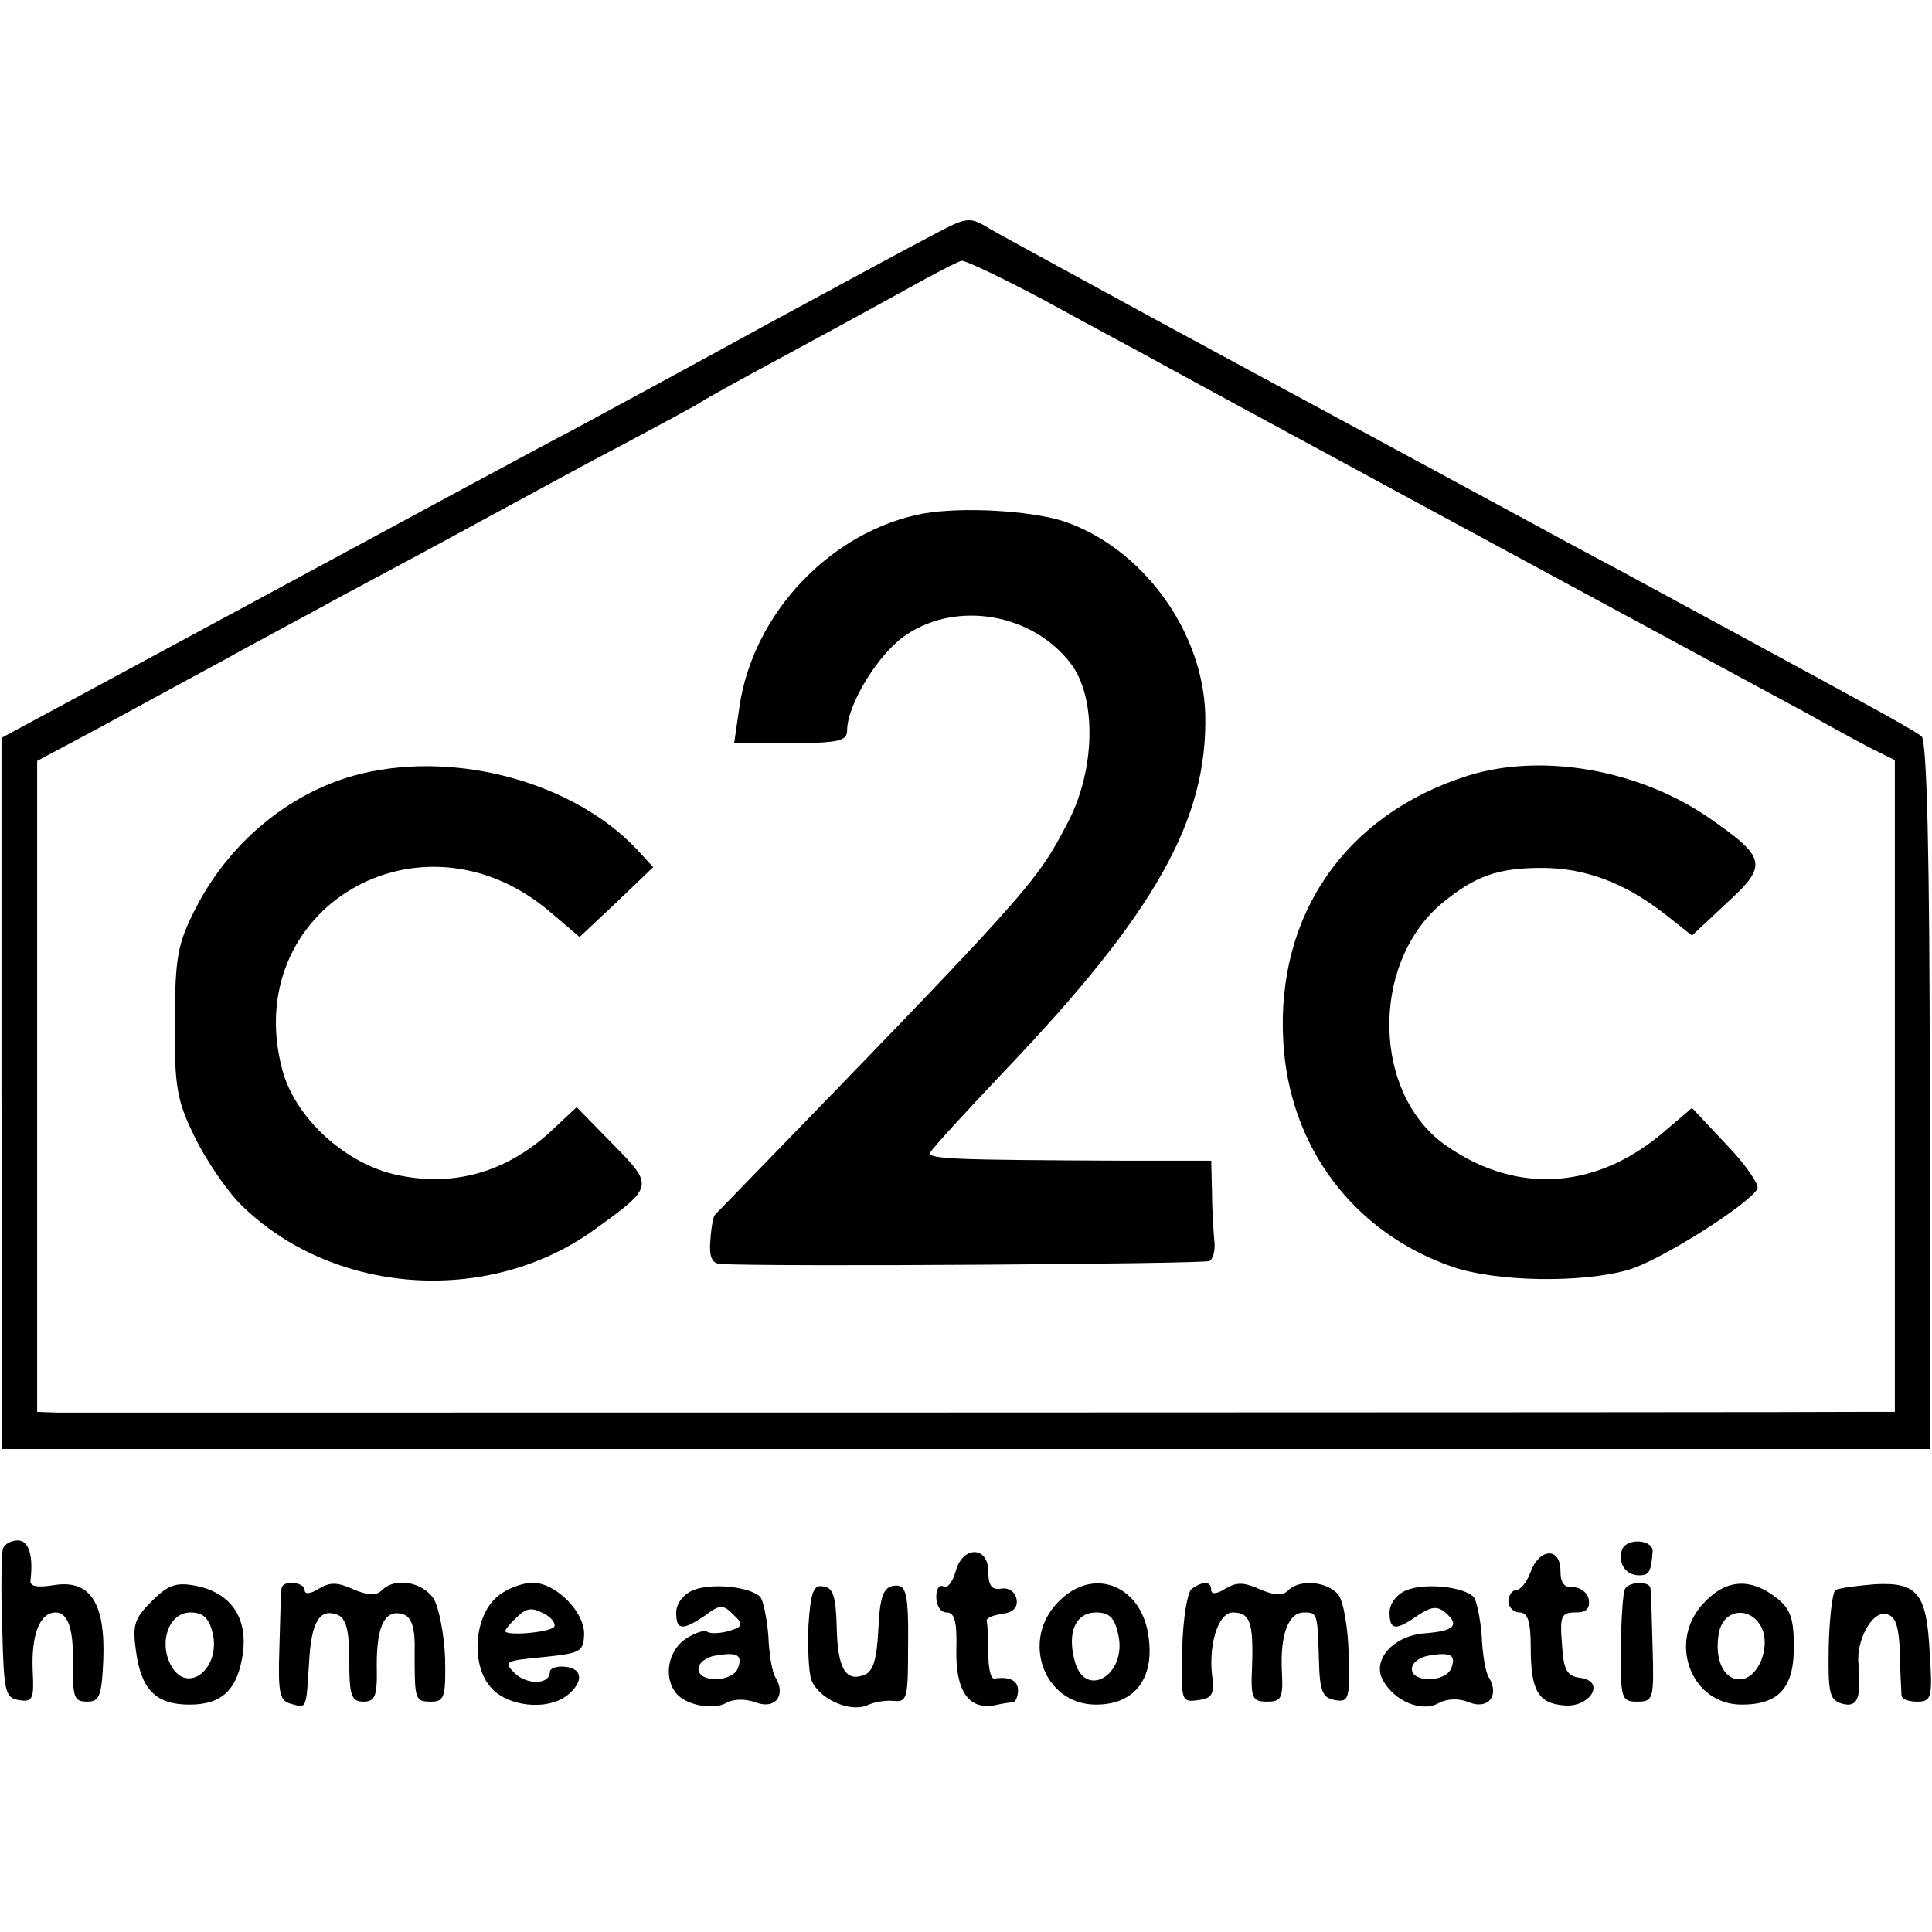 <?xml version="1.0" standalone="no"?>
<!DOCTYPE svg PUBLIC "-//W3C//DTD SVG 20010904//EN"
 "http://www.w3.org/TR/2001/REC-SVG-20010904/DTD/svg10.dtd">
<svg version="1.0" xmlns="http://www.w3.org/2000/svg"
 width="260pt" height="260pt" viewBox="0 0 260 260"
 preserveAspectRatio="xMidYMid meet">
<g transform="translate(0,260) scale(0.1,-0.1)"
fill="#000000" stroke="none">
<path d="M1254 2283 c-27 -14 -125 -67 -219 -118 -93 -51 -211 -115 -261 -142
-50 -26 -244 -131 -431 -232 l-341 -184 0 -479 1 -478 1297 0 1297 0 0 475 c0
329 -4 478 -11 484 -6 5 -31 19 -56 33 -80 44 -283 154 -355 193 -38 20 -97
52 -130 70 -142 77 -313 169 -490 265 -104 57 -204 111 -221 121 -30 18 -31
18 -80 -8z m155 -89 c58 -32 126 -68 151 -82 56 -31 618 -335 720 -390 41 -22
109 -59 150 -81 41 -23 85 -47 98 -53 l22 -11 0 -439 0 -438 -37 0 c-60 -1
-2405 -1 -2435 -1 l-28 1 0 438 0 438 88 47 c48 26 121 66 162 88 41 23 113
61 160 87 47 25 129 69 182 98 54 29 141 77 195 105 54 29 103 55 108 59 6 4
53 30 105 58 52 28 127 69 165 90 39 22 74 40 79 41 5 1 57 -24 115 -55z"/>
<path d="M1243 1909 c-124 -23 -230 -134 -248 -261 l-7 -48 76 0 c65 0 76 3
76 17 0 35 43 105 80 129 69 46 170 28 221 -39 35 -46 33 -142 -3 -212 -45
-86 -46 -87 -476 -530 -2 -2 -5 -17 -6 -34 -2 -22 2 -31 13 -32 70 -4 651 0
659 4 5 4 8 16 6 29 -1 13 -3 42 -3 65 l-1 41 -117 0 c-228 1 -265 2 -261 11
2 5 48 55 102 112 201 211 271 336 268 477 -3 114 -86 226 -192 261 -46 14
-134 19 -187 10z"/>
<path d="M487 1559 c-92 -22 -176 -89 -223 -180 -25 -49 -28 -64 -29 -154 0
-89 3 -106 27 -155 15 -31 42 -70 59 -88 123 -125 336 -141 480 -36 79 57 79
58 24 114 l-49 50 -31 -29 c-62 -59 -136 -80 -216 -61 -68 17 -132 77 -149
140 -58 217 186 361 360 213 l40 -34 50 47 49 47 -22 24 c-84 89 -240 133
-370 102z"/>
<path d="M1975 1556 c-164 -52 -258 -187 -248 -358 8 -142 95 -257 228 -303
59 -20 173 -22 236 -4 40 11 160 86 174 109 3 5 -15 32 -41 59 l-47 50 -34
-29 c-91 -80 -199 -89 -295 -23 -101 68 -105 245 -8 327 45 37 75 48 135 48
58 0 111 -20 164 -61 l38 -30 47 44 c56 51 53 61 -25 115 -95 65 -225 87 -324
56z"/>
<path d="M4 516 c-2 -6 -3 -54 -1 -106 2 -88 4 -95 23 -98 18 -3 20 2 18 40
-2 47 9 78 31 78 16 0 24 -22 23 -65 0 -50 1 -55 20 -55 16 0 19 9 21 56 3 77
-18 108 -65 101 -24 -4 -34 -2 -33 6 4 33 -2 54 -17 54 -9 0 -18 -5 -20 -11z"/>
<path d="M2183 515 c-6 -18 4 -35 23 -35 13 0 16 4 18 32 1 16 -34 19 -41 3z"/>
<path d="M1286 485 c-4 -14 -11 -23 -16 -20 -6 3 -10 -3 -10 -14 0 -12 6 -21
14 -21 11 0 14 -13 13 -51 -1 -55 17 -80 51 -74 9 2 20 4 25 4 4 1 7 8 7 16 0
14 -12 19 -32 16 -5 0 -8 15 -8 34 0 19 -1 38 -2 43 -2 4 7 8 20 10 16 2 22 9
20 20 -2 10 -11 16 -21 14 -12 -2 -17 4 -17 23 0 35 -35 35 -44 0z"/>
<path d="M2060 485 c-5 -14 -14 -25 -20 -25 -5 0 -10 -7 -10 -15 0 -8 7 -15
15 -15 11 0 15 -12 15 -47 0 -58 10 -75 44 -78 35 -4 58 32 23 37 -18 2 -23
10 -25 46 -3 37 -1 42 18 42 15 0 20 5 18 18 -2 9 -11 16 -21 16 -12 -1 -17 6
-17 22 0 32 -28 31 -40 -1z"/>
<path d="M204 445 c-23 -23 -26 -32 -21 -67 7 -52 27 -72 72 -72 44 0 65 20
72 70 6 48 -17 81 -64 90 -26 5 -37 1 -59 -21z m82 -42 c12 -48 -34 -85 -56
-44 -17 32 -2 71 26 71 17 0 25 -7 30 -27z"/>
<path d="M379 463 c-1 -5 -2 -40 -3 -80 -2 -62 0 -72 16 -76 21 -6 20 -8 24
57 3 53 14 72 38 63 12 -5 16 -21 16 -62 0 -47 3 -55 19 -55 16 0 19 7 18 50
0 54 12 76 37 67 10 -4 15 -19 14 -49 0 -65 0 -68 22 -68 18 0 20 6 19 58 -1
31 -8 67 -15 80 -15 23 -52 30 -70 12 -8 -8 -19 -7 -38 1 -22 10 -32 10 -47 1
-11 -7 -19 -8 -19 -2 0 11 -29 14 -31 3z"/>
<path d="M670 452 c-31 -25 -37 -89 -11 -121 22 -28 78 -34 105 -12 22 18 20
36 -4 38 -11 1 -20 -2 -20 -7 0 -17 -30 -18 -47 -2 -16 16 -14 17 38 22 49 5
54 7 55 29 2 31 -38 71 -69 71 -14 0 -35 -8 -47 -18z m76 -41 c-5 -8 -66 -13
-66 -6 0 2 7 11 16 19 12 12 20 13 35 5 11 -5 17 -14 15 -18z"/>
<path d="M933 460 c-13 -5 -23 -18 -23 -30 0 -24 8 -25 39 -4 20 15 24 15 38
1 14 -13 13 -16 -6 -22 -11 -3 -25 -4 -29 -1 -5 3 -18 -2 -30 -10 -22 -15 -29
-49 -14 -70 11 -18 50 -26 69 -16 10 6 26 6 40 1 26 -10 41 9 27 33 -5 7 -9
32 -10 57 -2 24 -7 48 -11 52 -14 14 -66 19 -90 9z m60 -105 c-7 -19 -53 -20
-53 -1 0 8 10 16 23 18 29 5 37 1 30 -17z"/>
<path d="M1088 413 c-1 -30 0 -63 4 -74 10 -25 51 -44 75 -34 10 5 26 7 36 6
17 -2 19 4 19 64 1 82 -2 93 -19 91 -14 -2 -19 -14 -21 -59 -2 -40 -7 -57 -19
-61 -25 -10 -36 9 -37 65 -1 40 -5 53 -18 54 -13 3 -17 -7 -20 -52z"/>
<path d="M1425 445 c-52 -51 -21 -139 50 -139 51 0 78 34 71 89 -8 71 -74 98
-121 50z m80 -45 c12 -55 -46 -88 -59 -34 -10 38 2 64 29 64 18 0 25 -7 30
-30z"/>
<path d="M1604 462 c-6 -4 -12 -40 -13 -80 -2 -72 -1 -73 21 -70 18 2 22 8 20
27 -7 45 7 91 27 91 23 0 28 -13 26 -72 -2 -43 0 -48 20 -48 20 0 22 5 20 43
-2 48 9 77 30 77 18 0 18 -1 20 -65 1 -42 5 -50 22 -53 18 -3 20 2 18 62 -1
36 -7 71 -14 80 -15 18 -52 21 -67 6 -8 -8 -19 -7 -38 1 -22 10 -32 10 -47 1
-11 -7 -19 -8 -19 -2 0 12 -10 13 -26 2z"/>
<path d="M1893 460 c-13 -5 -23 -18 -23 -30 0 -24 8 -25 38 -4 18 12 26 13 37
4 20 -17 12 -25 -27 -28 -43 -3 -72 -36 -57 -63 15 -28 52 -44 75 -31 11 6 27
7 41 1 26 -10 41 9 27 33 -5 7 -9 32 -10 57 -2 24 -7 48 -11 52 -14 14 -66 19
-90 9z m60 -105 c-7 -19 -53 -20 -53 -1 0 8 10 16 23 18 29 5 37 1 30 -17z"/>
<path d="M2187 462 c-3 -4 -5 -40 -6 -80 0 -68 1 -72 22 -72 22 0 23 3 21 73
-1 39 -2 75 -3 80 -1 9 -28 9 -34 -1z"/>
<path d="M2295 445 c-52 -51 -21 -139 49 -139 50 0 71 23 70 80 0 37 -5 50
-25 65 -33 25 -65 24 -94 -6z m75 -34 c14 -27 -4 -71 -29 -71 -23 0 -35 31
-27 66 8 29 41 32 56 5z"/>
<path d="M2470 460 c-4 -3 -8 -37 -9 -76 -1 -64 1 -72 19 -77 20 -5 25 8 21
54 -3 31 18 71 37 67 13 -3 17 -14 19 -53 0 -28 2 -53 2 -57 1 -5 10 -8 21 -8
19 0 21 5 17 64 -4 82 -16 97 -74 94 -24 -2 -48 -5 -53 -8z"/>
</g>
</svg>
